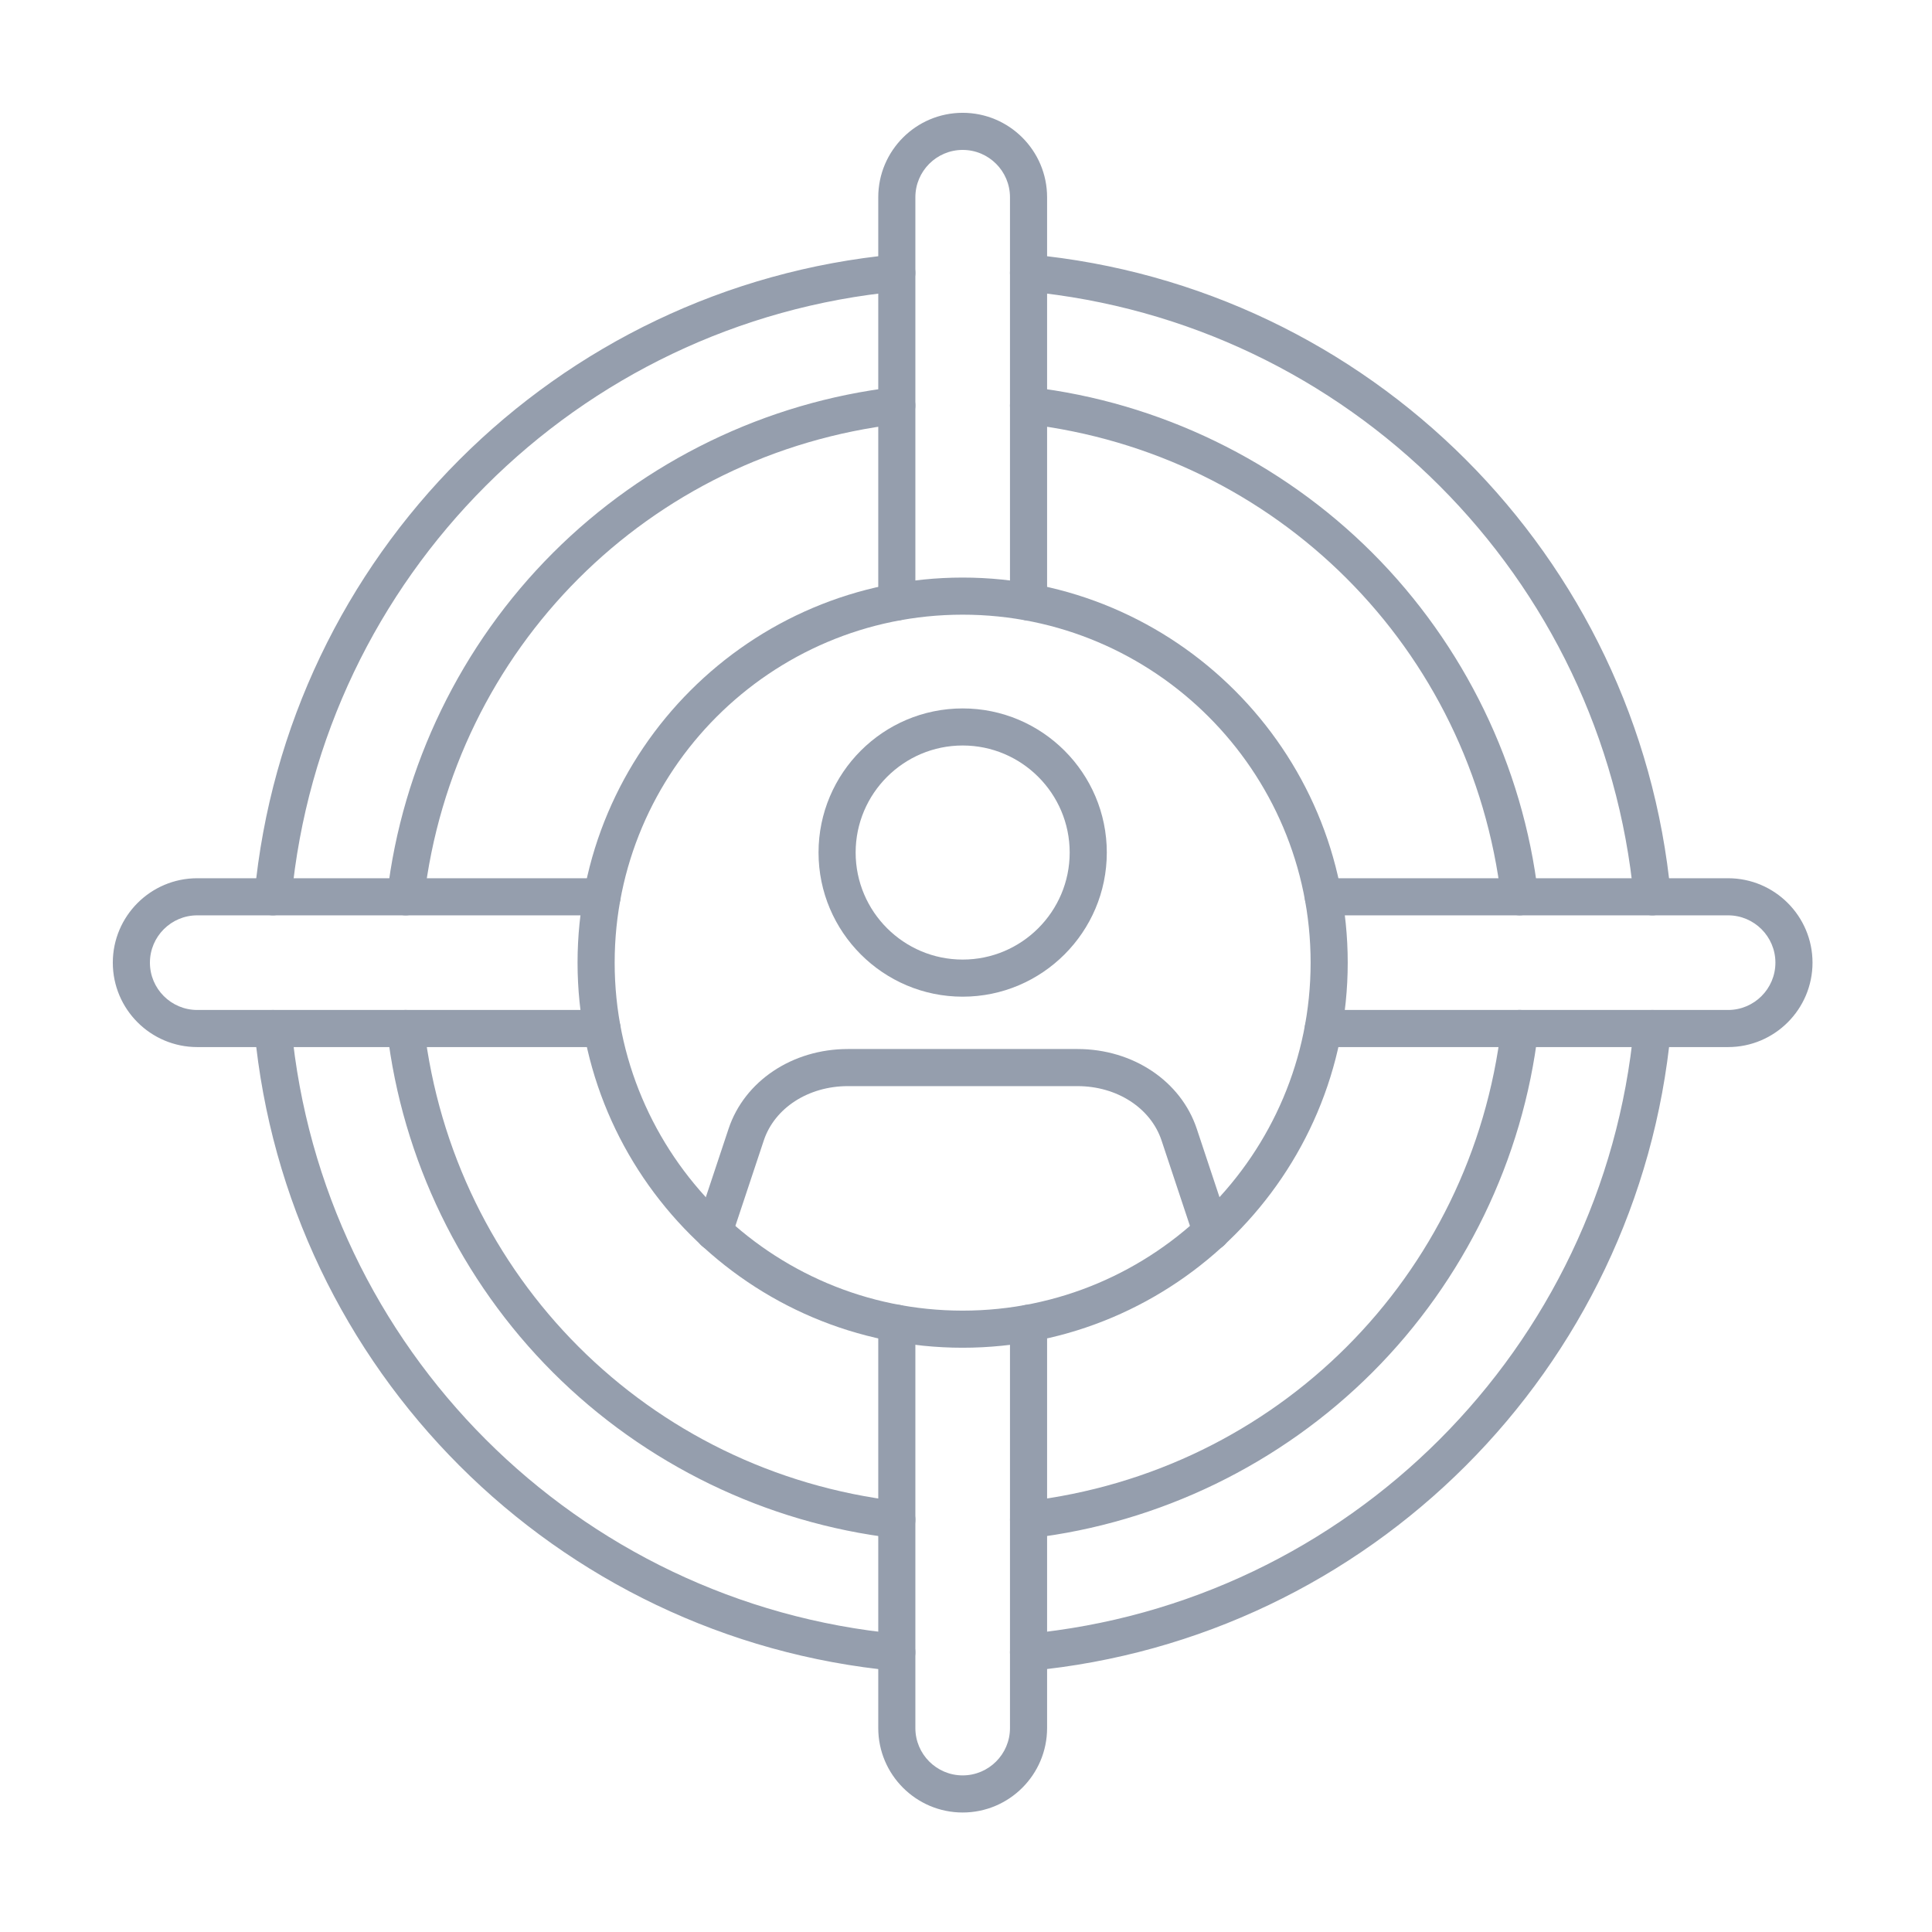 <?xml version="1.0" encoding="UTF-8"?> <svg xmlns="http://www.w3.org/2000/svg" width="174" height="174" viewBox="0 0 174 174" fill="none"><path fill-rule="evenodd" clip-rule="evenodd" d="M86.697 55.359C69.416 55.359 55.358 69.417 55.358 86.698C55.358 103.98 69.416 118.038 86.697 118.038C103.978 118.038 118.037 103.98 118.037 86.698C118.037 69.417 103.978 55.359 86.697 55.359ZM86.697 121.38C67.574 121.38 52.016 105.822 52.016 86.698C52.016 67.575 67.574 52.017 86.697 52.017C105.821 52.017 121.379 67.575 121.379 86.698C121.379 105.822 105.821 121.38 86.697 121.38Z" fill="#959EAD"></path><path fill-rule="evenodd" clip-rule="evenodd" d="M64.293 112.611C64.118 112.611 63.941 112.583 63.766 112.524C62.89 112.235 62.416 111.288 62.707 110.414L65.616 101.662C67.044 97.366 71.361 94.477 76.357 94.477H97.042C102.038 94.477 106.355 97.366 107.784 101.662L110.692 110.414C110.983 111.288 110.51 112.235 109.634 112.524C108.757 112.817 107.812 112.343 107.521 111.466L104.612 102.717C103.638 99.786 100.596 97.819 97.042 97.819H76.358C72.803 97.819 69.761 99.786 68.787 102.717L65.878 111.466C65.645 112.169 64.993 112.611 64.293 112.611Z" fill="#959EAD"></path><path fill-rule="evenodd" clip-rule="evenodd" d="M86.7 67.141C81.385 67.141 77.061 71.468 77.061 76.781C77.061 82.097 81.385 86.421 86.7 86.421C92.015 86.421 96.338 82.097 96.338 76.781C96.338 71.468 92.015 67.141 86.7 67.141ZM86.7 89.763C79.542 89.763 73.719 83.938 73.719 76.781C73.719 69.623 79.542 63.802 86.7 63.802C93.857 63.802 99.681 69.623 99.681 76.781C99.681 83.938 93.857 89.763 86.7 89.763Z" fill="#959EAD"></path><path fill-rule="evenodd" clip-rule="evenodd" d="M136.867 82.438C136.031 82.438 135.309 81.811 135.209 80.958C132.571 58.409 114.982 40.821 92.435 38.182C91.519 38.077 90.862 37.245 90.97 36.33C91.077 35.414 91.906 34.756 92.823 34.864C104.396 36.218 115.326 41.521 123.599 49.792C131.873 58.068 137.175 68.999 138.529 80.571C138.636 81.487 137.98 82.316 137.063 82.424C136.997 82.434 136.932 82.438 136.867 82.438ZM36.529 82.441C36.464 82.441 36.398 82.434 36.333 82.427C35.416 82.319 34.76 81.491 34.867 80.575C36.22 68.999 41.522 58.068 49.795 49.796C58.069 41.521 68.999 36.218 80.572 34.864C81.49 34.756 82.319 35.414 82.426 36.33C82.534 37.245 81.877 38.078 80.961 38.182C58.413 40.821 40.824 58.412 38.187 80.961C38.087 81.814 37.365 82.441 36.529 82.441ZM92.631 138.54C91.794 138.54 91.072 137.914 90.973 137.064C90.866 136.145 91.522 135.317 92.438 135.209C114.987 132.57 132.576 114.982 135.213 92.433C135.32 91.517 136.15 90.856 137.067 90.967C137.983 91.075 138.64 91.907 138.532 92.823C137.179 104.395 131.877 115.323 123.603 123.598C115.33 131.87 104.4 137.176 92.827 138.53C92.761 138.537 92.695 138.54 92.631 138.54ZM80.772 138.544C80.707 138.544 80.641 138.54 80.576 138.533C69.002 137.179 58.072 131.877 49.797 123.602C41.524 115.33 36.221 104.398 34.867 92.826C34.76 91.907 35.416 91.078 36.333 90.97C37.248 90.862 38.079 91.52 38.187 92.436C40.825 114.985 58.416 132.577 80.963 135.212C81.88 135.32 82.536 136.149 82.429 137.068C82.33 137.917 81.608 138.544 80.772 138.544Z" fill="#959EAD"></path><path fill-rule="evenodd" clip-rule="evenodd" d="M24.583 82.438C24.531 82.438 24.478 82.434 24.424 82.431C23.506 82.344 22.831 81.529 22.918 80.61C25.799 50.061 50.062 25.795 80.609 22.916C81.531 22.833 82.343 23.505 82.43 24.424C82.517 25.339 81.842 26.157 80.923 26.244C51.971 28.974 28.976 51.968 26.245 80.923C26.163 81.79 25.436 82.438 24.583 82.438ZM148.812 82.438C147.96 82.438 147.232 81.79 147.151 80.923C144.42 51.968 121.424 28.974 92.473 26.244C91.554 26.157 90.879 25.339 90.966 24.424C91.052 23.505 91.868 22.836 92.787 22.916C123.334 25.795 147.597 50.061 150.478 80.61C150.565 81.529 149.89 82.344 148.971 82.431C148.918 82.434 148.865 82.438 148.812 82.438ZM92.628 150.485C91.775 150.485 91.048 149.838 90.966 148.971C90.879 148.052 91.554 147.237 92.473 147.15C121.427 144.421 144.424 121.426 147.154 92.471C147.24 91.555 148.055 90.884 148.974 90.967C149.893 91.054 150.568 91.869 150.481 92.788C147.6 123.334 123.336 147.596 92.787 150.478C92.733 150.482 92.68 150.485 92.628 150.485ZM80.768 150.489C80.716 150.489 80.663 150.485 80.61 150.482C50.062 147.599 25.799 123.337 22.918 92.788C22.831 91.869 23.506 91.054 24.425 90.967C25.343 90.884 26.159 91.556 26.246 92.471C28.977 121.426 51.972 144.424 80.924 147.154C81.842 147.241 82.517 148.055 82.43 148.974C82.349 149.841 81.621 150.489 80.768 150.489Z" fill="#959EAD"></path><path fill-rule="evenodd" clip-rule="evenodd" d="M92.632 55.888C91.709 55.888 90.961 55.143 90.961 54.217V17.764C90.961 15.414 89.05 13.502 86.7 13.502C84.351 13.502 82.44 15.414 82.44 17.764V54.217C82.44 55.143 81.692 55.888 80.769 55.888C79.846 55.888 79.098 55.143 79.098 54.217L79.098 17.764C79.098 13.569 82.508 10.16 86.7 10.16C90.893 10.16 94.303 13.569 94.303 17.764V54.217C94.303 55.143 93.555 55.888 92.632 55.888Z" fill="#959EAD"></path><path fill-rule="evenodd" clip-rule="evenodd" d="M155.636 94.302H119.179C118.256 94.302 117.508 93.554 117.508 92.632C117.508 91.705 118.256 90.96 119.179 90.96H155.636C157.985 90.96 159.897 89.049 159.897 86.699C159.897 84.349 157.985 82.438 155.636 82.438L119.179 82.438C118.256 82.438 117.508 81.689 117.508 80.767C117.508 79.844 118.256 79.096 119.179 79.096H155.636C159.828 79.096 163.239 82.507 163.239 86.699C163.239 90.891 159.828 94.302 155.636 94.302Z" fill="#959EAD"></path><path fill-rule="evenodd" clip-rule="evenodd" d="M86.7 163.238C82.508 163.238 79.098 159.826 79.098 155.634L79.098 119.177C79.098 118.254 79.846 117.506 80.769 117.506C81.692 117.506 82.44 118.254 82.44 119.177V155.634C82.44 157.984 84.351 159.896 86.7 159.896C89.049 159.896 90.961 157.984 90.961 155.634L90.961 119.177C90.961 118.254 91.709 117.506 92.632 117.506C93.555 117.506 94.303 118.254 94.303 119.177V155.634C94.303 159.826 90.892 163.238 86.7 163.238Z" fill="#959EAD"></path><path fill-rule="evenodd" clip-rule="evenodd" d="M54.22 94.302H17.763C13.57 94.302 10.16 90.891 10.16 86.699C10.16 82.507 13.57 79.096 17.763 79.096H54.22C55.143 79.096 55.891 79.844 55.891 80.767C55.891 81.689 55.143 82.438 54.22 82.438L17.763 82.438C15.413 82.438 13.502 84.349 13.502 86.699C13.502 89.049 15.413 90.96 17.763 90.96H54.22C55.143 90.96 55.891 91.705 55.891 92.632C55.891 93.554 55.143 94.302 54.22 94.302Z" fill="#959EAD"></path></svg> 